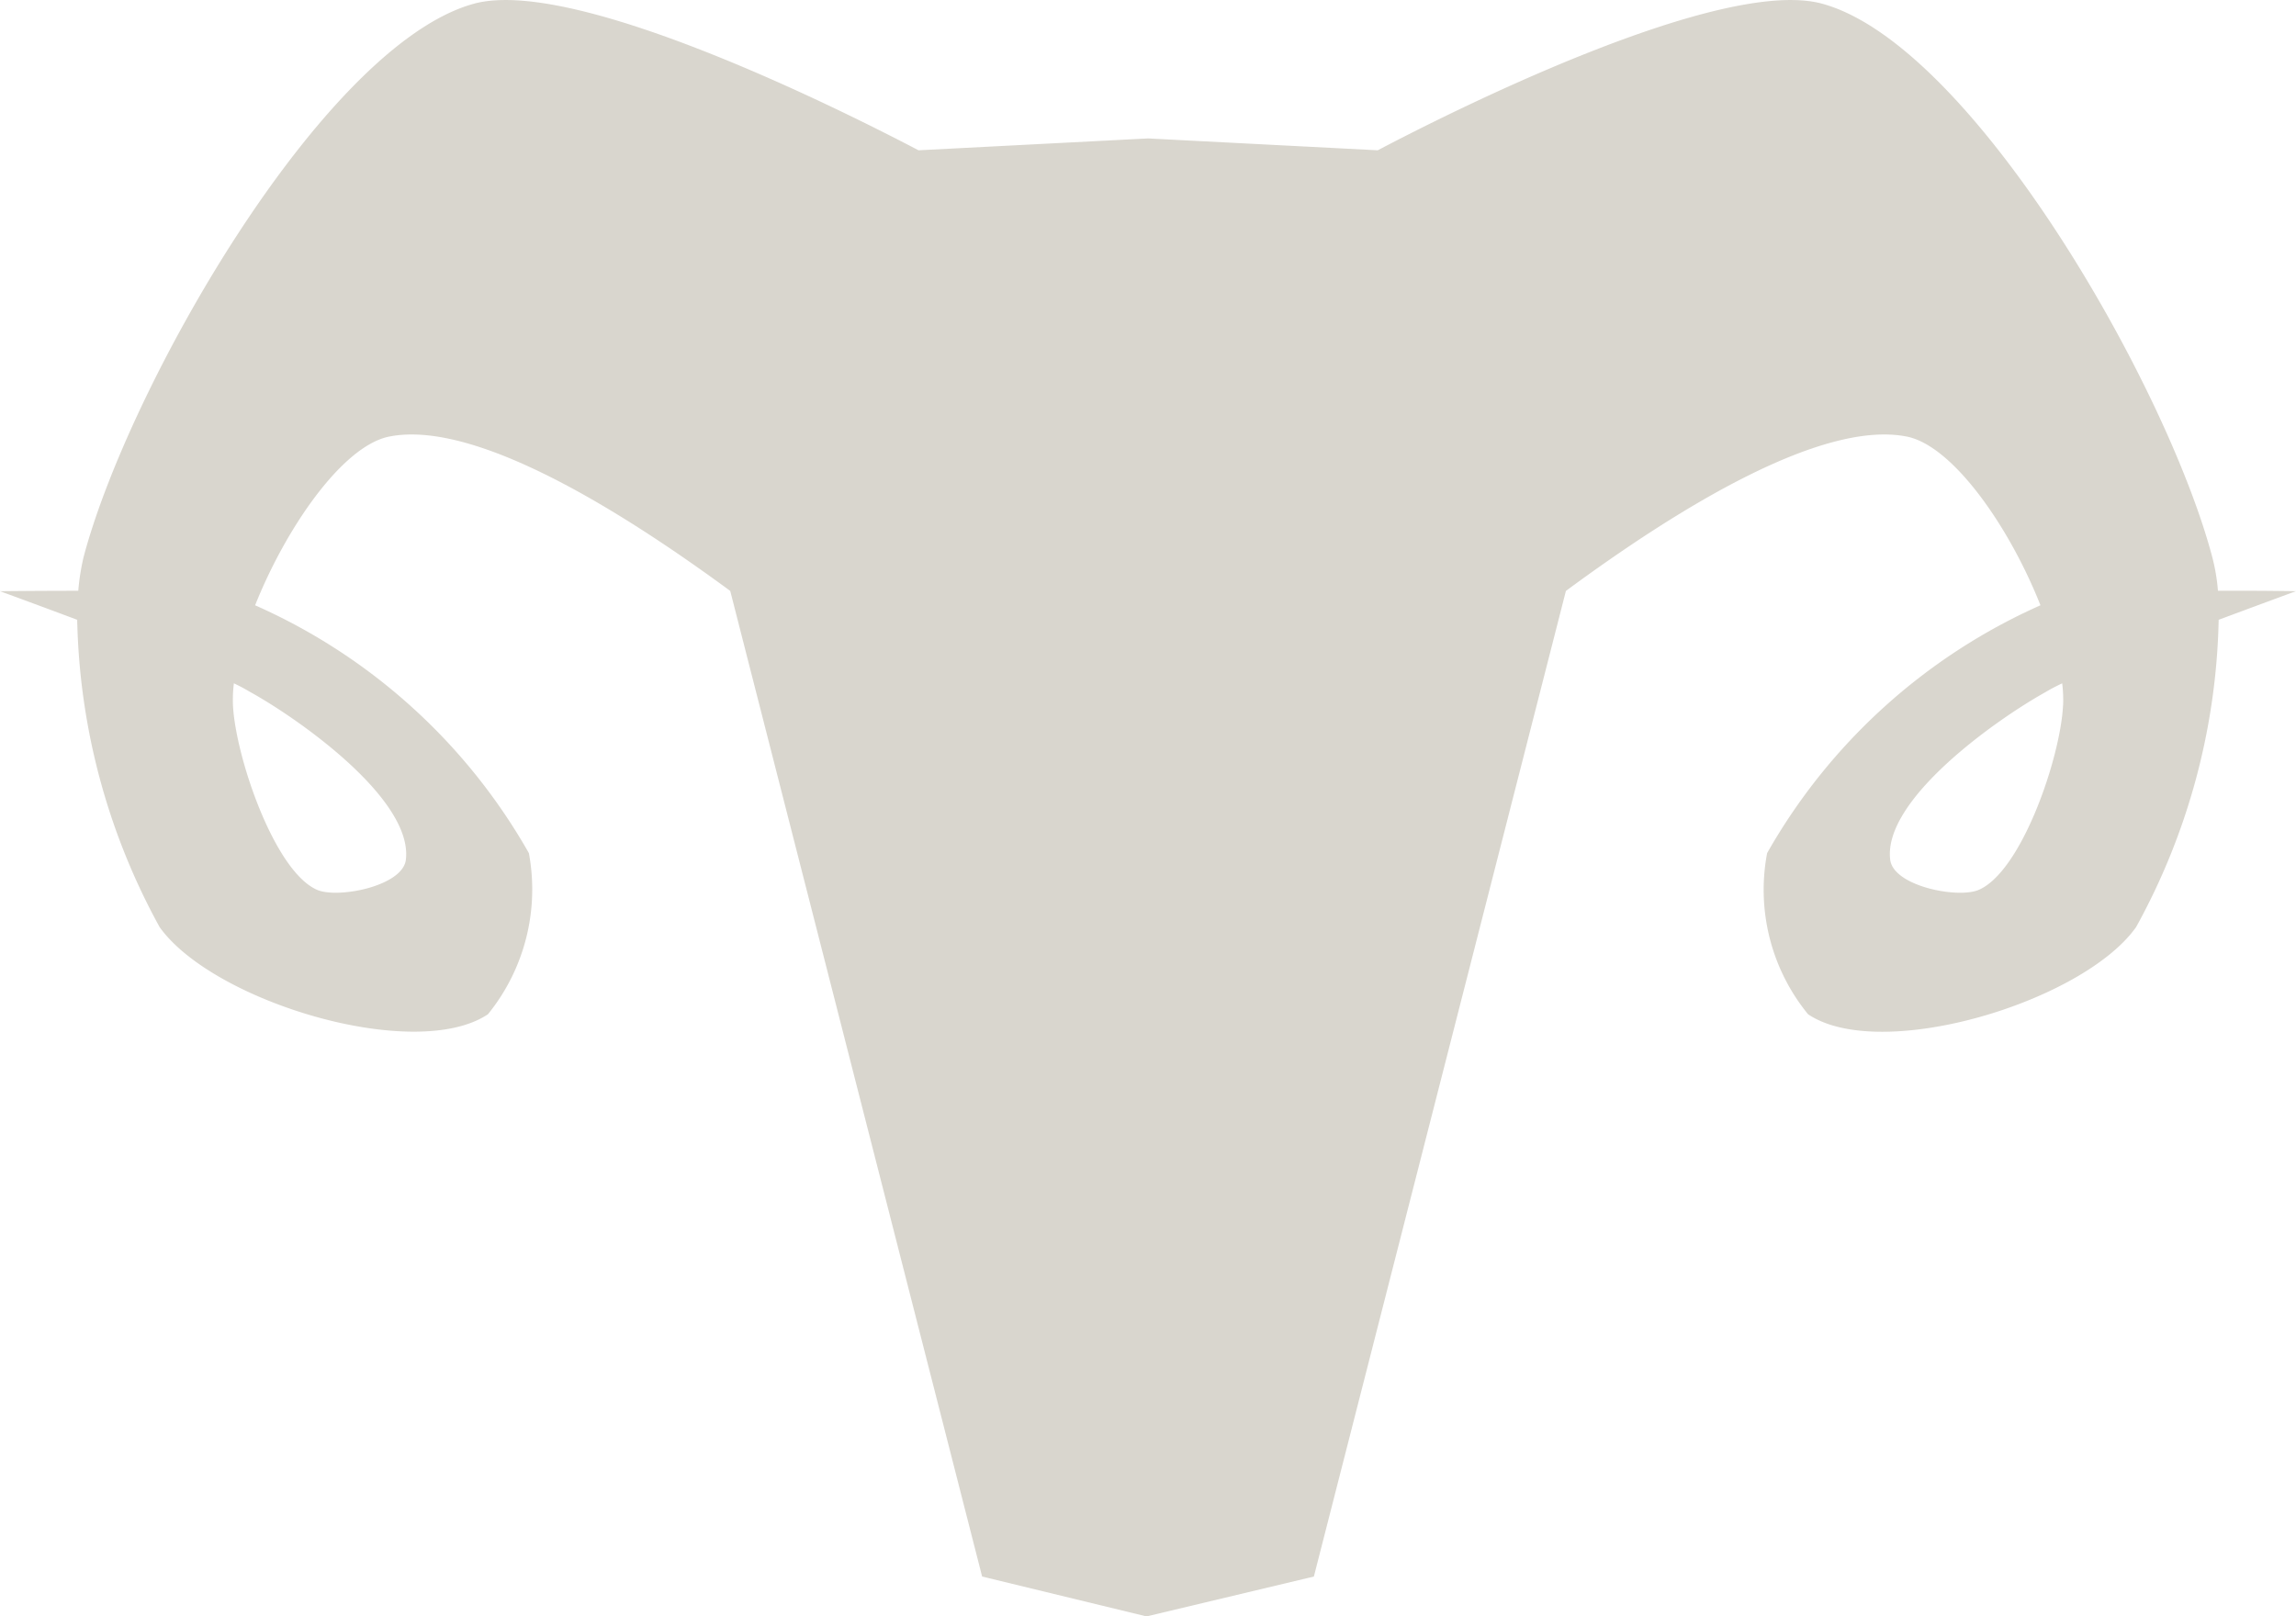 <svg xmlns="http://www.w3.org/2000/svg" width="32.121" height="22.619" viewBox="0 0 32.121 22.619">
  <path id="Pfad_14" data-name="Pfad 14" d="M187.873,198.607c-.034.731-.586,2.349-1.192,2.589-.3.116-1.179-.06-1.226-.425-.106-.845,1.5-1.974,2.173-2.347.06-.037.142-.08.233-.123a1.92,1.92,0,0,1,.013.306m-25.36-.183c.675.373,2.278,1.5,2.175,2.347-.045.364-.927.541-1.229.425-.6-.239-1.153-1.858-1.19-2.589a1.92,1.92,0,0,1,.013-.306c.093.043.168.086.231.123m28.619-1.412s-.481-.009-1.093-.006a2.693,2.693,0,0,0-.078-.466c-.625-2.379-3.343-7.154-5.447-7.746-1.427-.405-5.3,1.558-6.229,2.048l-3.214-.166-3.211.166c-.933-.489-4.8-2.453-6.231-2.048-2.108.593-4.826,5.367-5.451,7.746a3.2,3.2,0,0,0-.073.466c-.614,0-1.095.006-1.095.006s.472.172,1.08.4a9.31,9.31,0,0,0,1.153,4.3c.746,1.047,3.574,1.9,4.593,1.22a2.773,2.773,0,0,0,.573-2.255,8.227,8.227,0,0,0-3.83-3.468c.429-1.076,1.211-2.214,1.862-2.358,1.175-.248,3.192.985,4.785,2.157l3.524,13.792,2.3.558,2.341-.558,3.526-13.792c1.588-1.172,3.6-2.405,4.783-2.157.649.144,1.431,1.282,1.856,2.358a8.243,8.243,0,0,0-3.824,3.468,2.751,2.751,0,0,0,.573,2.255c1.017.683,3.847-.172,4.589-1.22a9.283,9.283,0,0,0,1.155-4.3c.606-.226,1.08-.4,1.08-.4" transform="translate(-159.011 -188.739)" fill="#908770" opacity="0.337"/>
</svg>
